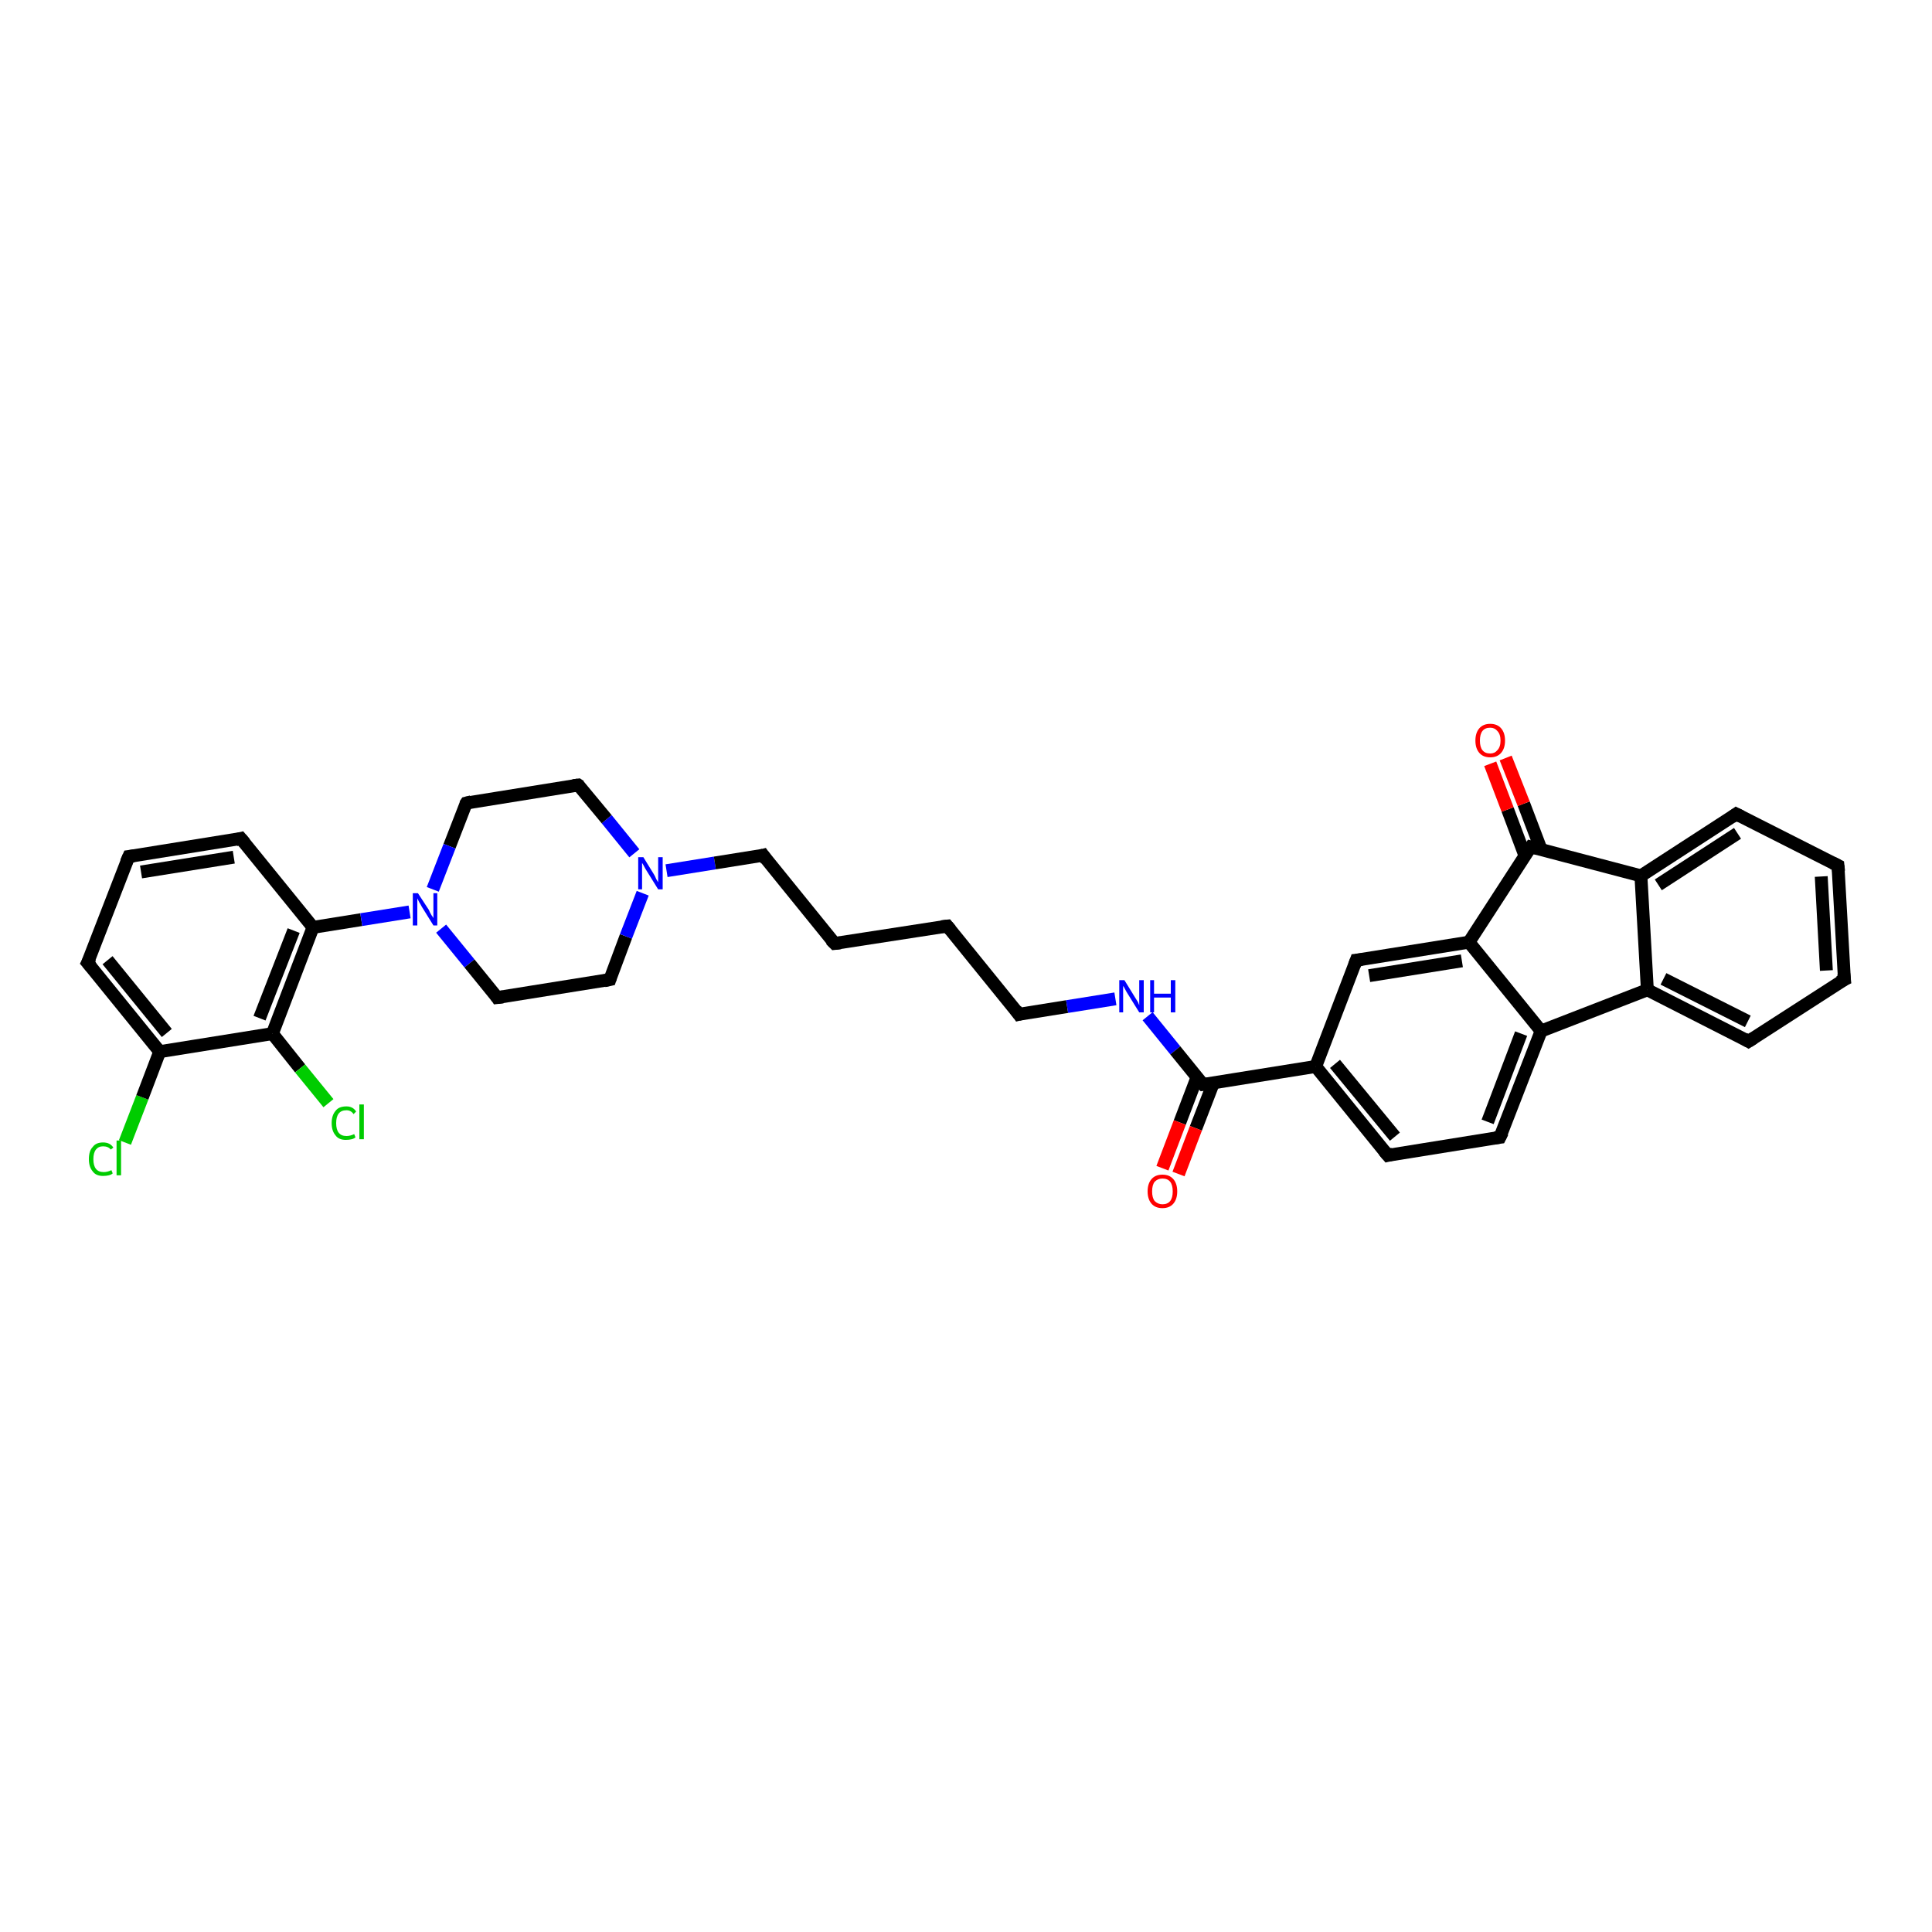 <?xml version='1.0' encoding='iso-8859-1'?>
<svg version='1.1' baseProfile='full'
              xmlns='http://www.w3.org/2000/svg'
                      xmlns:rdkit='http://www.rdkit.org/xml'
                      xmlns:xlink='http://www.w3.org/1999/xlink'
                  xml:space='preserve'
width='300px' height='300px' viewBox='0 0 300 300'>
<!-- END OF HEADER -->
<rect style='opacity:1.0;fill:#FFFFFF;stroke:none' width='300.0' height='300.0' x='0.0' y='0.0'> </rect>
<path class='bond-0 atom-0 atom-1' d='M 19.4,177.4 L 22.1,170.4' style='fill:none;fill-rule:evenodd;stroke:#00CC00;stroke-width:2.0px;stroke-linecap:butt;stroke-linejoin:miter;stroke-opacity:1' />
<path class='bond-0 atom-0 atom-1' d='M 22.1,170.4 L 24.8,163.3' style='fill:none;fill-rule:evenodd;stroke:#000000;stroke-width:2.0px;stroke-linecap:butt;stroke-linejoin:miter;stroke-opacity:1' />
<path class='bond-1 atom-1 atom-2' d='M 24.8,163.3 L 13.6,149.5' style='fill:none;fill-rule:evenodd;stroke:#000000;stroke-width:2.0px;stroke-linecap:butt;stroke-linejoin:miter;stroke-opacity:1' />
<path class='bond-1 atom-1 atom-2' d='M 25.9,160.4 L 16.7,149.1' style='fill:none;fill-rule:evenodd;stroke:#000000;stroke-width:2.0px;stroke-linecap:butt;stroke-linejoin:miter;stroke-opacity:1' />
<path class='bond-2 atom-2 atom-3' d='M 13.6,149.5 L 20.0,133.0' style='fill:none;fill-rule:evenodd;stroke:#000000;stroke-width:2.0px;stroke-linecap:butt;stroke-linejoin:miter;stroke-opacity:1' />
<path class='bond-3 atom-3 atom-4' d='M 20.0,133.0 L 37.4,130.2' style='fill:none;fill-rule:evenodd;stroke:#000000;stroke-width:2.0px;stroke-linecap:butt;stroke-linejoin:miter;stroke-opacity:1' />
<path class='bond-3 atom-3 atom-4' d='M 21.9,135.4 L 36.3,133.1' style='fill:none;fill-rule:evenodd;stroke:#000000;stroke-width:2.0px;stroke-linecap:butt;stroke-linejoin:miter;stroke-opacity:1' />
<path class='bond-4 atom-4 atom-5' d='M 37.4,130.2 L 48.6,144.0' style='fill:none;fill-rule:evenodd;stroke:#000000;stroke-width:2.0px;stroke-linecap:butt;stroke-linejoin:miter;stroke-opacity:1' />
<path class='bond-5 atom-5 atom-6' d='M 48.6,144.0 L 56.1,142.8' style='fill:none;fill-rule:evenodd;stroke:#000000;stroke-width:2.0px;stroke-linecap:butt;stroke-linejoin:miter;stroke-opacity:1' />
<path class='bond-5 atom-5 atom-6' d='M 56.1,142.8 L 63.6,141.6' style='fill:none;fill-rule:evenodd;stroke:#0000FF;stroke-width:2.0px;stroke-linecap:butt;stroke-linejoin:miter;stroke-opacity:1' />
<path class='bond-6 atom-6 atom-7' d='M 68.5,144.2 L 72.9,149.6' style='fill:none;fill-rule:evenodd;stroke:#0000FF;stroke-width:2.0px;stroke-linecap:butt;stroke-linejoin:miter;stroke-opacity:1' />
<path class='bond-6 atom-6 atom-7' d='M 72.9,149.6 L 77.2,154.9' style='fill:none;fill-rule:evenodd;stroke:#000000;stroke-width:2.0px;stroke-linecap:butt;stroke-linejoin:miter;stroke-opacity:1' />
<path class='bond-7 atom-7 atom-8' d='M 77.2,154.9 L 94.7,152.1' style='fill:none;fill-rule:evenodd;stroke:#000000;stroke-width:2.0px;stroke-linecap:butt;stroke-linejoin:miter;stroke-opacity:1' />
<path class='bond-8 atom-8 atom-9' d='M 94.7,152.1 L 97.2,145.4' style='fill:none;fill-rule:evenodd;stroke:#000000;stroke-width:2.0px;stroke-linecap:butt;stroke-linejoin:miter;stroke-opacity:1' />
<path class='bond-8 atom-8 atom-9' d='M 97.2,145.4 L 99.8,138.7' style='fill:none;fill-rule:evenodd;stroke:#0000FF;stroke-width:2.0px;stroke-linecap:butt;stroke-linejoin:miter;stroke-opacity:1' />
<path class='bond-9 atom-9 atom-10' d='M 103.5,135.2 L 111.0,134.0' style='fill:none;fill-rule:evenodd;stroke:#0000FF;stroke-width:2.0px;stroke-linecap:butt;stroke-linejoin:miter;stroke-opacity:1' />
<path class='bond-9 atom-9 atom-10' d='M 111.0,134.0 L 118.5,132.8' style='fill:none;fill-rule:evenodd;stroke:#000000;stroke-width:2.0px;stroke-linecap:butt;stroke-linejoin:miter;stroke-opacity:1' />
<path class='bond-10 atom-10 atom-11' d='M 118.5,132.8 L 129.6,146.5' style='fill:none;fill-rule:evenodd;stroke:#000000;stroke-width:2.0px;stroke-linecap:butt;stroke-linejoin:miter;stroke-opacity:1' />
<path class='bond-11 atom-11 atom-12' d='M 129.6,146.5 L 147.1,143.8' style='fill:none;fill-rule:evenodd;stroke:#000000;stroke-width:2.0px;stroke-linecap:butt;stroke-linejoin:miter;stroke-opacity:1' />
<path class='bond-12 atom-12 atom-13' d='M 147.1,143.8 L 158.2,157.5' style='fill:none;fill-rule:evenodd;stroke:#000000;stroke-width:2.0px;stroke-linecap:butt;stroke-linejoin:miter;stroke-opacity:1' />
<path class='bond-13 atom-13 atom-14' d='M 158.2,157.5 L 165.7,156.3' style='fill:none;fill-rule:evenodd;stroke:#000000;stroke-width:2.0px;stroke-linecap:butt;stroke-linejoin:miter;stroke-opacity:1' />
<path class='bond-13 atom-13 atom-14' d='M 165.7,156.3 L 173.2,155.1' style='fill:none;fill-rule:evenodd;stroke:#0000FF;stroke-width:2.0px;stroke-linecap:butt;stroke-linejoin:miter;stroke-opacity:1' />
<path class='bond-14 atom-14 atom-15' d='M 178.2,157.8 L 182.5,163.1' style='fill:none;fill-rule:evenodd;stroke:#0000FF;stroke-width:2.0px;stroke-linecap:butt;stroke-linejoin:miter;stroke-opacity:1' />
<path class='bond-14 atom-14 atom-15' d='M 182.5,163.1 L 186.8,168.4' style='fill:none;fill-rule:evenodd;stroke:#000000;stroke-width:2.0px;stroke-linecap:butt;stroke-linejoin:miter;stroke-opacity:1' />
<path class='bond-15 atom-15 atom-16' d='M 185.9,167.2 L 183.2,174.3' style='fill:none;fill-rule:evenodd;stroke:#000000;stroke-width:2.0px;stroke-linecap:butt;stroke-linejoin:miter;stroke-opacity:1' />
<path class='bond-15 atom-15 atom-16' d='M 183.2,174.3 L 180.5,181.4' style='fill:none;fill-rule:evenodd;stroke:#FF0000;stroke-width:2.0px;stroke-linecap:butt;stroke-linejoin:miter;stroke-opacity:1' />
<path class='bond-15 atom-15 atom-16' d='M 188.4,168.2 L 185.7,175.2' style='fill:none;fill-rule:evenodd;stroke:#000000;stroke-width:2.0px;stroke-linecap:butt;stroke-linejoin:miter;stroke-opacity:1' />
<path class='bond-15 atom-15 atom-16' d='M 185.7,175.2 L 183.0,182.3' style='fill:none;fill-rule:evenodd;stroke:#FF0000;stroke-width:2.0px;stroke-linecap:butt;stroke-linejoin:miter;stroke-opacity:1' />
<path class='bond-16 atom-15 atom-17' d='M 186.8,168.4 L 204.3,165.6' style='fill:none;fill-rule:evenodd;stroke:#000000;stroke-width:2.0px;stroke-linecap:butt;stroke-linejoin:miter;stroke-opacity:1' />
<path class='bond-17 atom-17 atom-18' d='M 204.3,165.6 L 215.5,179.4' style='fill:none;fill-rule:evenodd;stroke:#000000;stroke-width:2.0px;stroke-linecap:butt;stroke-linejoin:miter;stroke-opacity:1' />
<path class='bond-17 atom-17 atom-18' d='M 207.3,165.2 L 216.6,176.5' style='fill:none;fill-rule:evenodd;stroke:#000000;stroke-width:2.0px;stroke-linecap:butt;stroke-linejoin:miter;stroke-opacity:1' />
<path class='bond-18 atom-18 atom-19' d='M 215.5,179.4 L 232.9,176.6' style='fill:none;fill-rule:evenodd;stroke:#000000;stroke-width:2.0px;stroke-linecap:butt;stroke-linejoin:miter;stroke-opacity:1' />
<path class='bond-19 atom-19 atom-20' d='M 232.9,176.6 L 239.3,160.1' style='fill:none;fill-rule:evenodd;stroke:#000000;stroke-width:2.0px;stroke-linecap:butt;stroke-linejoin:miter;stroke-opacity:1' />
<path class='bond-19 atom-19 atom-20' d='M 231.0,174.2 L 236.2,160.5' style='fill:none;fill-rule:evenodd;stroke:#000000;stroke-width:2.0px;stroke-linecap:butt;stroke-linejoin:miter;stroke-opacity:1' />
<path class='bond-20 atom-20 atom-21' d='M 239.3,160.1 L 255.8,153.7' style='fill:none;fill-rule:evenodd;stroke:#000000;stroke-width:2.0px;stroke-linecap:butt;stroke-linejoin:miter;stroke-opacity:1' />
<path class='bond-21 atom-21 atom-22' d='M 255.8,153.7 L 271.5,161.7' style='fill:none;fill-rule:evenodd;stroke:#000000;stroke-width:2.0px;stroke-linecap:butt;stroke-linejoin:miter;stroke-opacity:1' />
<path class='bond-21 atom-21 atom-22' d='M 258.3,152.0 L 271.4,158.6' style='fill:none;fill-rule:evenodd;stroke:#000000;stroke-width:2.0px;stroke-linecap:butt;stroke-linejoin:miter;stroke-opacity:1' />
<path class='bond-22 atom-22 atom-23' d='M 271.5,161.7 L 286.4,152.1' style='fill:none;fill-rule:evenodd;stroke:#000000;stroke-width:2.0px;stroke-linecap:butt;stroke-linejoin:miter;stroke-opacity:1' />
<path class='bond-23 atom-23 atom-24' d='M 286.4,152.1 L 285.4,134.4' style='fill:none;fill-rule:evenodd;stroke:#000000;stroke-width:2.0px;stroke-linecap:butt;stroke-linejoin:miter;stroke-opacity:1' />
<path class='bond-23 atom-23 atom-24' d='M 283.6,150.7 L 282.8,136.1' style='fill:none;fill-rule:evenodd;stroke:#000000;stroke-width:2.0px;stroke-linecap:butt;stroke-linejoin:miter;stroke-opacity:1' />
<path class='bond-24 atom-24 atom-25' d='M 285.4,134.4 L 269.6,126.4' style='fill:none;fill-rule:evenodd;stroke:#000000;stroke-width:2.0px;stroke-linecap:butt;stroke-linejoin:miter;stroke-opacity:1' />
<path class='bond-25 atom-25 atom-26' d='M 269.6,126.4 L 254.8,136.0' style='fill:none;fill-rule:evenodd;stroke:#000000;stroke-width:2.0px;stroke-linecap:butt;stroke-linejoin:miter;stroke-opacity:1' />
<path class='bond-25 atom-25 atom-26' d='M 269.8,129.4 L 257.5,137.4' style='fill:none;fill-rule:evenodd;stroke:#000000;stroke-width:2.0px;stroke-linecap:butt;stroke-linejoin:miter;stroke-opacity:1' />
<path class='bond-26 atom-26 atom-27' d='M 254.8,136.0 L 237.7,131.5' style='fill:none;fill-rule:evenodd;stroke:#000000;stroke-width:2.0px;stroke-linecap:butt;stroke-linejoin:miter;stroke-opacity:1' />
<path class='bond-27 atom-27 atom-28' d='M 239.3,131.9 L 236.6,124.8' style='fill:none;fill-rule:evenodd;stroke:#000000;stroke-width:2.0px;stroke-linecap:butt;stroke-linejoin:miter;stroke-opacity:1' />
<path class='bond-27 atom-27 atom-28' d='M 236.6,124.8 L 233.8,117.7' style='fill:none;fill-rule:evenodd;stroke:#FF0000;stroke-width:2.0px;stroke-linecap:butt;stroke-linejoin:miter;stroke-opacity:1' />
<path class='bond-27 atom-27 atom-28' d='M 236.8,132.9 L 234.1,125.7' style='fill:none;fill-rule:evenodd;stroke:#000000;stroke-width:2.0px;stroke-linecap:butt;stroke-linejoin:miter;stroke-opacity:1' />
<path class='bond-27 atom-27 atom-28' d='M 234.1,125.7 L 231.4,118.6' style='fill:none;fill-rule:evenodd;stroke:#FF0000;stroke-width:2.0px;stroke-linecap:butt;stroke-linejoin:miter;stroke-opacity:1' />
<path class='bond-28 atom-27 atom-29' d='M 237.7,131.5 L 228.1,146.3' style='fill:none;fill-rule:evenodd;stroke:#000000;stroke-width:2.0px;stroke-linecap:butt;stroke-linejoin:miter;stroke-opacity:1' />
<path class='bond-29 atom-29 atom-30' d='M 228.1,146.3 L 210.6,149.1' style='fill:none;fill-rule:evenodd;stroke:#000000;stroke-width:2.0px;stroke-linecap:butt;stroke-linejoin:miter;stroke-opacity:1' />
<path class='bond-29 atom-29 atom-30' d='M 227.0,149.2 L 212.6,151.5' style='fill:none;fill-rule:evenodd;stroke:#000000;stroke-width:2.0px;stroke-linecap:butt;stroke-linejoin:miter;stroke-opacity:1' />
<path class='bond-30 atom-9 atom-31' d='M 98.5,132.5 L 94.2,127.2' style='fill:none;fill-rule:evenodd;stroke:#0000FF;stroke-width:2.0px;stroke-linecap:butt;stroke-linejoin:miter;stroke-opacity:1' />
<path class='bond-30 atom-9 atom-31' d='M 94.2,127.2 L 89.8,121.9' style='fill:none;fill-rule:evenodd;stroke:#000000;stroke-width:2.0px;stroke-linecap:butt;stroke-linejoin:miter;stroke-opacity:1' />
<path class='bond-31 atom-31 atom-32' d='M 89.8,121.9 L 72.4,124.7' style='fill:none;fill-rule:evenodd;stroke:#000000;stroke-width:2.0px;stroke-linecap:butt;stroke-linejoin:miter;stroke-opacity:1' />
<path class='bond-32 atom-5 atom-33' d='M 48.6,144.0 L 42.3,160.5' style='fill:none;fill-rule:evenodd;stroke:#000000;stroke-width:2.0px;stroke-linecap:butt;stroke-linejoin:miter;stroke-opacity:1' />
<path class='bond-32 atom-5 atom-33' d='M 45.6,144.5 L 40.3,158.1' style='fill:none;fill-rule:evenodd;stroke:#000000;stroke-width:2.0px;stroke-linecap:butt;stroke-linejoin:miter;stroke-opacity:1' />
<path class='bond-33 atom-33 atom-34' d='M 42.3,160.5 L 46.6,165.9' style='fill:none;fill-rule:evenodd;stroke:#000000;stroke-width:2.0px;stroke-linecap:butt;stroke-linejoin:miter;stroke-opacity:1' />
<path class='bond-33 atom-33 atom-34' d='M 46.6,165.9 L 51.0,171.3' style='fill:none;fill-rule:evenodd;stroke:#00CC00;stroke-width:2.0px;stroke-linecap:butt;stroke-linejoin:miter;stroke-opacity:1' />
<path class='bond-34 atom-33 atom-1' d='M 42.3,160.5 L 24.8,163.3' style='fill:none;fill-rule:evenodd;stroke:#000000;stroke-width:2.0px;stroke-linecap:butt;stroke-linejoin:miter;stroke-opacity:1' />
<path class='bond-35 atom-32 atom-6' d='M 72.4,124.7 L 69.8,131.4' style='fill:none;fill-rule:evenodd;stroke:#000000;stroke-width:2.0px;stroke-linecap:butt;stroke-linejoin:miter;stroke-opacity:1' />
<path class='bond-35 atom-32 atom-6' d='M 69.8,131.4 L 67.2,138.1' style='fill:none;fill-rule:evenodd;stroke:#0000FF;stroke-width:2.0px;stroke-linecap:butt;stroke-linejoin:miter;stroke-opacity:1' />
<path class='bond-36 atom-30 atom-17' d='M 210.6,149.1 L 204.3,165.6' style='fill:none;fill-rule:evenodd;stroke:#000000;stroke-width:2.0px;stroke-linecap:butt;stroke-linejoin:miter;stroke-opacity:1' />
<path class='bond-37 atom-29 atom-20' d='M 228.1,146.3 L 239.3,160.1' style='fill:none;fill-rule:evenodd;stroke:#000000;stroke-width:2.0px;stroke-linecap:butt;stroke-linejoin:miter;stroke-opacity:1' />
<path class='bond-38 atom-26 atom-21' d='M 254.8,136.0 L 255.8,153.7' style='fill:none;fill-rule:evenodd;stroke:#000000;stroke-width:2.0px;stroke-linecap:butt;stroke-linejoin:miter;stroke-opacity:1' />
<path d='M 14.2,150.2 L 13.6,149.5 L 14.0,148.7' style='fill:none;stroke:#000000;stroke-width:2.0px;stroke-linecap:butt;stroke-linejoin:miter;stroke-opacity:1;' />
<path d='M 19.6,133.9 L 20.0,133.0 L 20.8,132.9' style='fill:none;stroke:#000000;stroke-width:2.0px;stroke-linecap:butt;stroke-linejoin:miter;stroke-opacity:1;' />
<path d='M 36.6,130.4 L 37.4,130.2 L 38.0,130.9' style='fill:none;stroke:#000000;stroke-width:2.0px;stroke-linecap:butt;stroke-linejoin:miter;stroke-opacity:1;' />
<path d='M 77.0,154.6 L 77.2,154.9 L 78.1,154.8' style='fill:none;stroke:#000000;stroke-width:2.0px;stroke-linecap:butt;stroke-linejoin:miter;stroke-opacity:1;' />
<path d='M 93.8,152.3 L 94.7,152.1 L 94.8,151.8' style='fill:none;stroke:#000000;stroke-width:2.0px;stroke-linecap:butt;stroke-linejoin:miter;stroke-opacity:1;' />
<path d='M 118.1,132.9 L 118.5,132.8 L 119.0,133.5' style='fill:none;stroke:#000000;stroke-width:2.0px;stroke-linecap:butt;stroke-linejoin:miter;stroke-opacity:1;' />
<path d='M 129.0,145.9 L 129.6,146.5 L 130.5,146.4' style='fill:none;stroke:#000000;stroke-width:2.0px;stroke-linecap:butt;stroke-linejoin:miter;stroke-opacity:1;' />
<path d='M 146.2,143.9 L 147.1,143.8 L 147.6,144.4' style='fill:none;stroke:#000000;stroke-width:2.0px;stroke-linecap:butt;stroke-linejoin:miter;stroke-opacity:1;' />
<path d='M 157.7,156.8 L 158.2,157.5 L 158.6,157.4' style='fill:none;stroke:#000000;stroke-width:2.0px;stroke-linecap:butt;stroke-linejoin:miter;stroke-opacity:1;' />
<path d='M 186.6,168.2 L 186.8,168.4 L 187.7,168.3' style='fill:none;stroke:#000000;stroke-width:2.0px;stroke-linecap:butt;stroke-linejoin:miter;stroke-opacity:1;' />
<path d='M 214.9,178.7 L 215.5,179.4 L 216.3,179.2' style='fill:none;stroke:#000000;stroke-width:2.0px;stroke-linecap:butt;stroke-linejoin:miter;stroke-opacity:1;' />
<path d='M 232.1,176.7 L 232.9,176.6 L 233.3,175.8' style='fill:none;stroke:#000000;stroke-width:2.0px;stroke-linecap:butt;stroke-linejoin:miter;stroke-opacity:1;' />
<path d='M 270.8,161.3 L 271.5,161.7 L 272.3,161.2' style='fill:none;stroke:#000000;stroke-width:2.0px;stroke-linecap:butt;stroke-linejoin:miter;stroke-opacity:1;' />
<path d='M 285.6,152.5 L 286.4,152.1 L 286.3,151.2' style='fill:none;stroke:#000000;stroke-width:2.0px;stroke-linecap:butt;stroke-linejoin:miter;stroke-opacity:1;' />
<path d='M 285.5,135.3 L 285.4,134.4 L 284.6,134.0' style='fill:none;stroke:#000000;stroke-width:2.0px;stroke-linecap:butt;stroke-linejoin:miter;stroke-opacity:1;' />
<path d='M 270.4,126.8 L 269.6,126.4 L 268.9,126.9' style='fill:none;stroke:#000000;stroke-width:2.0px;stroke-linecap:butt;stroke-linejoin:miter;stroke-opacity:1;' />
<path d='M 238.6,131.7 L 237.7,131.5 L 237.2,132.2' style='fill:none;stroke:#000000;stroke-width:2.0px;stroke-linecap:butt;stroke-linejoin:miter;stroke-opacity:1;' />
<path d='M 211.5,149.0 L 210.6,149.1 L 210.3,149.9' style='fill:none;stroke:#000000;stroke-width:2.0px;stroke-linecap:butt;stroke-linejoin:miter;stroke-opacity:1;' />
<path d='M 90.1,122.1 L 89.8,121.9 L 89.0,122.0' style='fill:none;stroke:#000000;stroke-width:2.0px;stroke-linecap:butt;stroke-linejoin:miter;stroke-opacity:1;' />
<path d='M 73.2,124.5 L 72.4,124.7 L 72.2,125.0' style='fill:none;stroke:#000000;stroke-width:2.0px;stroke-linecap:butt;stroke-linejoin:miter;stroke-opacity:1;' />
<path class='atom-0' d='M 13.8 180.0
Q 13.8 178.7, 14.4 178.1
Q 14.9 177.4, 16.0 177.4
Q 17.1 177.4, 17.6 178.2
L 17.2 178.5
Q 16.8 178.0, 16.0 178.0
Q 15.3 178.0, 14.9 178.5
Q 14.5 179.0, 14.5 180.0
Q 14.5 181.0, 14.9 181.5
Q 15.3 182.0, 16.1 182.0
Q 16.7 182.0, 17.3 181.7
L 17.5 182.2
Q 17.3 182.4, 16.9 182.5
Q 16.5 182.6, 16.0 182.6
Q 14.9 182.6, 14.4 181.9
Q 13.8 181.2, 13.8 180.0
' fill='#00CC00'/>
<path class='atom-0' d='M 18.1 177.1
L 18.8 177.1
L 18.8 182.5
L 18.1 182.5
L 18.1 177.1
' fill='#00CC00'/>
<path class='atom-6' d='M 64.9 138.7
L 66.6 141.3
Q 66.7 141.6, 67.0 142.1
Q 67.3 142.5, 67.3 142.6
L 67.3 138.7
L 67.9 138.7
L 67.9 143.7
L 67.3 143.7
L 65.5 140.8
Q 65.3 140.4, 65.1 140.1
Q 64.9 139.7, 64.8 139.5
L 64.8 143.7
L 64.1 143.7
L 64.1 138.7
L 64.9 138.7
' fill='#0000FF'/>
<path class='atom-9' d='M 99.9 133.1
L 101.5 135.7
Q 101.7 136.0, 101.9 136.5
Q 102.2 137.0, 102.2 137.0
L 102.2 133.1
L 102.9 133.1
L 102.9 138.1
L 102.2 138.1
L 100.4 135.2
Q 100.2 134.9, 100.0 134.5
Q 99.8 134.1, 99.7 134.0
L 99.7 138.1
L 99.1 138.1
L 99.1 133.1
L 99.9 133.1
' fill='#0000FF'/>
<path class='atom-14' d='M 174.6 152.2
L 176.2 154.8
Q 176.4 155.1, 176.7 155.6
Q 176.9 156.1, 176.9 156.1
L 176.9 152.2
L 177.6 152.2
L 177.6 157.2
L 176.9 157.2
L 175.1 154.3
Q 174.9 154.0, 174.7 153.6
Q 174.5 153.2, 174.4 153.1
L 174.4 157.2
L 173.8 157.2
L 173.8 152.2
L 174.6 152.2
' fill='#0000FF'/>
<path class='atom-14' d='M 178.6 152.2
L 179.2 152.2
L 179.2 154.3
L 181.8 154.3
L 181.8 152.2
L 182.5 152.2
L 182.5 157.2
L 181.8 157.2
L 181.8 154.9
L 179.2 154.9
L 179.2 157.2
L 178.6 157.2
L 178.6 152.2
' fill='#0000FF'/>
<path class='atom-16' d='M 178.2 185.0
Q 178.2 183.8, 178.8 183.1
Q 179.4 182.4, 180.5 182.4
Q 181.6 182.4, 182.2 183.1
Q 182.8 183.8, 182.8 185.0
Q 182.8 186.2, 182.2 186.9
Q 181.6 187.6, 180.5 187.6
Q 179.4 187.6, 178.8 186.9
Q 178.2 186.2, 178.2 185.0
M 180.5 187.0
Q 181.3 187.0, 181.7 186.5
Q 182.1 186.0, 182.1 185.0
Q 182.1 184.0, 181.7 183.5
Q 181.3 183.0, 180.5 183.0
Q 179.8 183.0, 179.3 183.5
Q 178.9 184.0, 178.9 185.0
Q 178.9 186.0, 179.3 186.5
Q 179.8 187.0, 180.5 187.0
' fill='#FF0000'/>
<path class='atom-28' d='M 229.1 115.0
Q 229.1 113.8, 229.7 113.1
Q 230.3 112.4, 231.4 112.4
Q 232.5 112.4, 233.1 113.1
Q 233.7 113.8, 233.7 115.0
Q 233.7 116.2, 233.1 116.9
Q 232.5 117.6, 231.4 117.6
Q 230.3 117.6, 229.7 116.9
Q 229.1 116.2, 229.1 115.0
M 231.4 117.0
Q 232.1 117.0, 232.5 116.5
Q 233.0 116.0, 233.0 115.0
Q 233.0 114.0, 232.5 113.5
Q 232.1 113.0, 231.4 113.0
Q 230.6 113.0, 230.2 113.5
Q 229.8 114.0, 229.8 115.0
Q 229.8 116.0, 230.2 116.5
Q 230.6 117.0, 231.4 117.0
' fill='#FF0000'/>
<path class='atom-34' d='M 51.5 174.4
Q 51.5 173.2, 52.1 172.5
Q 52.6 171.8, 53.8 171.8
Q 54.8 171.8, 55.3 172.6
L 54.9 173.0
Q 54.5 172.4, 53.8 172.4
Q 53.0 172.4, 52.6 172.9
Q 52.2 173.4, 52.2 174.4
Q 52.2 175.4, 52.6 175.9
Q 53.0 176.4, 53.8 176.4
Q 54.4 176.4, 55.0 176.1
L 55.2 176.6
Q 55.0 176.8, 54.6 176.9
Q 54.2 177.0, 53.7 177.0
Q 52.6 177.0, 52.1 176.3
Q 51.5 175.6, 51.5 174.4
' fill='#00CC00'/>
<path class='atom-34' d='M 55.8 171.5
L 56.5 171.5
L 56.5 176.9
L 55.8 176.9
L 55.8 171.5
' fill='#00CC00'/>
</svg>
